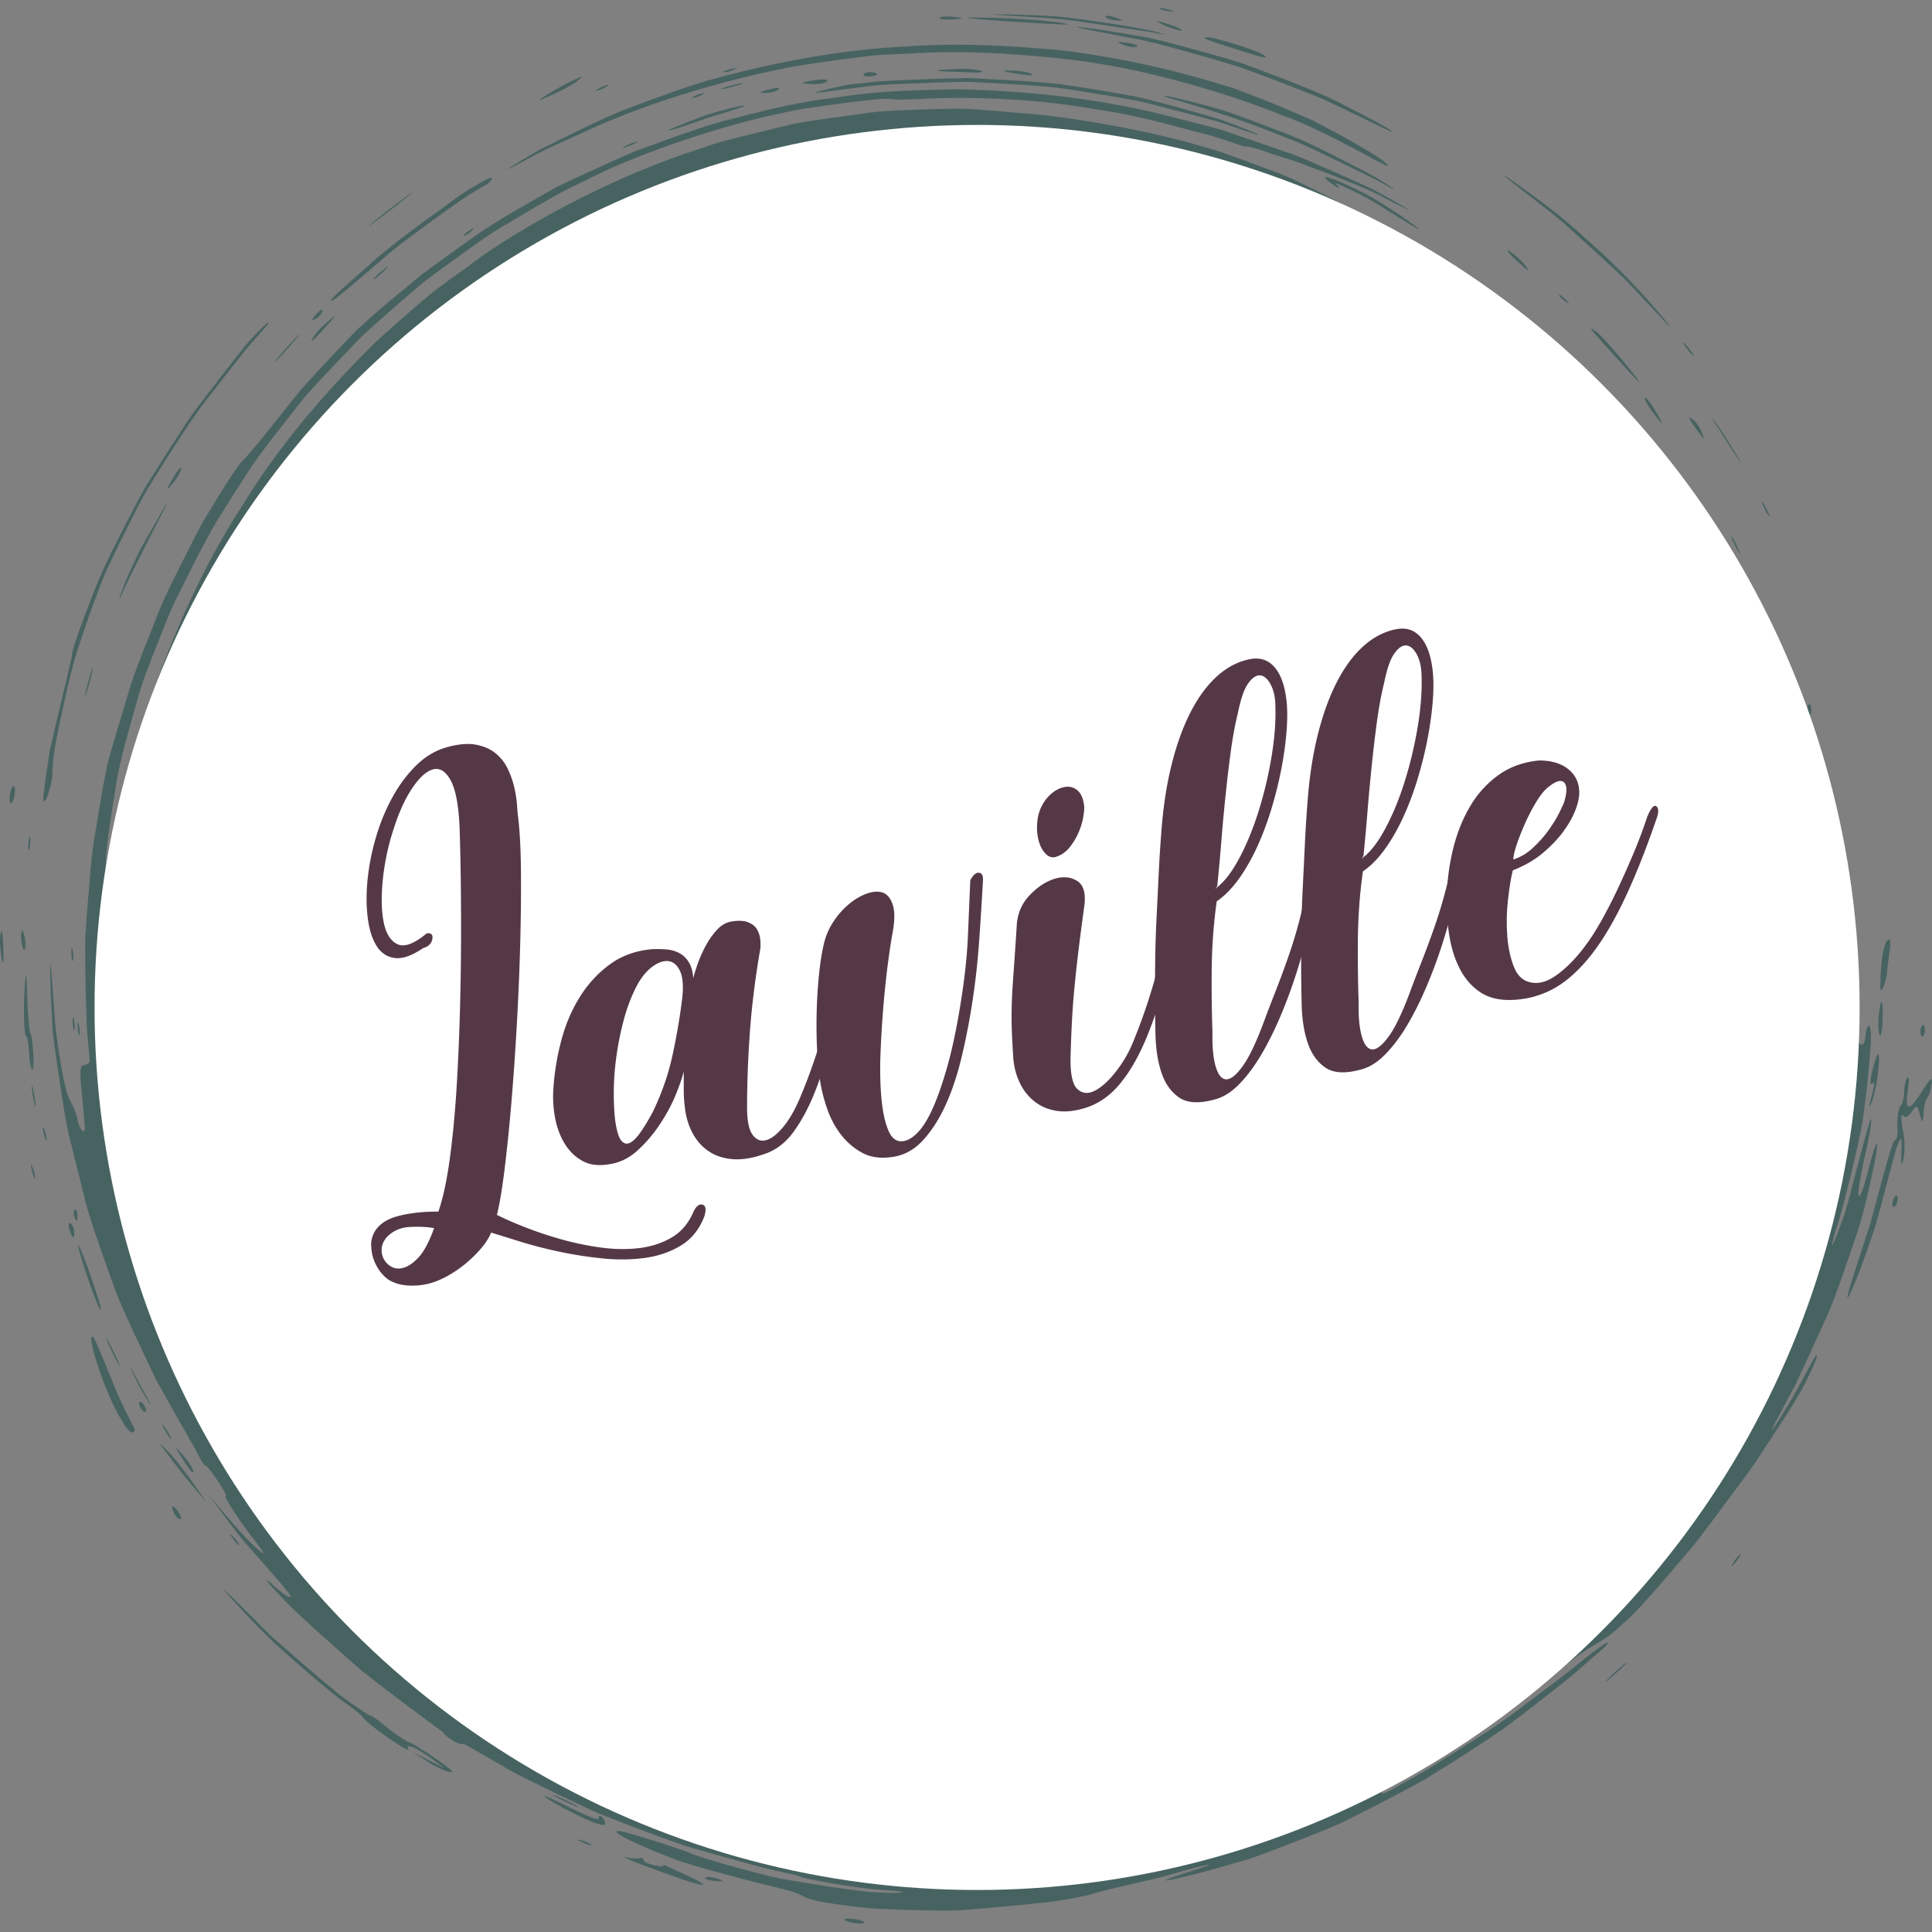 <svg xmlns="http://www.w3.org/2000/svg" version="1.1" xmlns:xlink="http://www.w3.org/1999/xlink" width="2084" height="2084"><rect width="100%" height="100%" fill="#808080" stroke="none"/><svg xmlns="http://www.w3.org/2000/svg" xml:space="preserve" fill-rule="evenodd" stroke-linejoin="round" stroke-miterlimit="2" clip-rule="evenodd" viewBox="0 0 2084 2084">
  <clipPath id="SvgjsClipPath1020">
    <path d="M0 8.612h2083.33v2066.11H0z"></path>
  </clipPath>
  <g clip-path="url(#a)">
    <g fill="#476361">
      <path d="M2031.23 1065.14c2.007-4.22 3.934-11.656 4.273-16.493.345-4.838 1.608-14.766 2.778-22.082 1.182-7.33 1.096-13.337-.12-13.33-4.791.026-8.493 15.097-9.463 36.834-.884 18.945-.525 21.477 2.532 15.071Zm-56.696 37.199c1.588-7.535 3.389-20.639 3.98-29.085.605-8.433-.046-15.397-1.382-15.45-1.342-.06-2.95 12.951-3.801 29.065-1.263 22.946-1.096 26.249 1.203 15.47Zm56.026 1.555c.665-9.821.439-19.962-.425-22.5-.857-2.532-2.319 2.571-3.309 11.303-1.017 8.732-.798 18.819.246 22.434 1.182 4.738 2.751 1.549 3.488-11.237Z"></path>
      <path d="M2016.32 1280.69c7.217-31.744 9.43-46.582 8.154-46.861-1.136-.246-5.29 12.938-9.489 29.265-5.456 21.145-8.493 28.707-10.094 26.408-1.456-2.04 1.654-19.291 7.655-46.569 7.462-32.901 6.725-41.632 4.133-32.316-2.99 9.25-10.267 36.157-20.055 74.054-2.352 8.937-4.545 17.231-6.751 24.52-2.612 7.157-4.904 13.437-6.792 18.593-3.934 10.227-6.485 15.789-6.758 14.7-.259-1.057 1.801-8.513 5.203-19.683 3.715-11.078 7.636-26.202 11.709-42.509 3.608-13.975 7.35-29.744 10.858-45.865 1.715-8.067 3.542-16.201 4.971-24.288l3.13-23.989c3.801-31.186 5.894-58.079 5.994-69.382-.432-14.148-4.433-13.384-5.988.943-1.289 9.576-2.591 10.885-7.136 7.357-4.845-3.742-5.802-2.399-7.589 10.266-2.831 19.623-7.994 24.129-8.22 7.503l-.273-13.384-4.95 15.523c-2.745 8.5-5.881 13.676-6.911 11.57-1.044-2.113-2.831 1.94-4.021 9.044l-2.206 12.858-.532-14.393c-.604-13.889-.717-13.583-4.93 7.728-6.652 32.588-11.583 36.661-6.399 5.695 1.016-6.267 1.694-11.988 2.04-16.54a876.116 876.116 0 0 0 10.16-133.215c0-316.077-168.635-592.727-420.804-745.021-4.153-2.817-8.153-5.562-12.054-7.974l-14.413-8.459c-9.064-5.403-17.125-10.207-24.6-14.66-15.012-8.818-26.933-17.41-40.27-25.112-11.044-6.492-31.252-17.204-58.378-30.255-13.35-6.991-29.464-12.207-46.549-18.859-17.284-6.113-35.691-13.589-55.852-19.058-70.831-20.939-153.317-32.541-180.962-34.967-13.868-1.189-30.959-2.651-47.326-4.053-16.4-1.363-32.083-2.386-43.088-1.948-5.502.027-17.363.246-34.082.824-16.72.924-38.33.618-63.169 4.513-12.427 1.714-25.697 3.535-39.605 5.455-13.889 2.147-28.501 3.854-43.234 7.702-14.785 3.582-30.016 7.276-45.525 11.031-7.722 1.993-15.517 4.007-23.358 6.027-7.795 2.146-15.41 5.05-23.159 7.615-124.981 39.958-230.373 110.788-247.119 124.896-9.031 6.492-25.657 17.968-44.164 32.422a2318.865 2318.865 0 0 0-56.357 49.306c-54.052 52.949-105.512 112.47-144.659 176.522-41.086 62.823-70.179 129.015-92.101 187.932-10.566 29.577-17.956 57.892-25.298 83.077-3.875 12.58-6.074 24.687-8.373 35.964l-6.18 31.338c-8.087 38.316-9.915 62.239-11.37 65.635-1.914 4.917-4.034 7.455-4.725 5.628-.797-2.14-.857-12.646-.04-29.797 1.263-17.124 4.964-40.907 9.629-69.495 3.881-28.727 13.563-61.527 23.67-97.411 4.711-18.055 11.895-36.17 19.178-54.876 7.496-18.606 14.659-38.017 23.756-56.929 5.642-10.831 19.83-41.106 41.174-79.196 11.436-18.6 24.5-39.287 38.575-60.784 14.32-21.304 31.471-42.19 47.978-63.421 10.738-14.214 22.268-26.262 32.94-37.718 10.772-11.336 20.852-21.942 30.302-31.883 9.283-10.094 19.098-18.334 27.989-26.361 9.004-7.895 17.39-15.251 25.245-22.135 7.921-6.778 15.304-13.091 22.215-18.999 7.316-5.416 14.134-10.466 20.526-15.204 12.925-9.297 24.156-17.37 34.323-24.687 20.088-14.945 37.797-24.181 55.593-35.053 18.068-10.459 36.595-22.108 63.268-34.09 52.112-27.67 148.42-60.457 211.988-72.983 15.695-4.074 31.092-5.874 45.12-7.948 14.041-1.973 26.8-3.601 37.605-4.871 10.805-1.216 19.656-2.305 25.903-2.624 6.259-.16 9.914-.133 10.313.059 1.595.791 16.247.638 32.588-.113 16.28-1.156 102.222-4.492 189.678 11.603 43.925 6.034 82.978 17.988 111.798 25.265 14.467 3.528 25.89 7.648 33.97 10.373 8.087 2.704 12.779 4.173 13.224 4.033 1.794-.531 12.008 2.027 22.647 5.782 5.303 1.867 14.599 4.824 25.298 8.18 10.738 3.256 22.294 8.24 33.026 12.054 10.652 3.967 23.657 9.057 36.01 14.121 12.42 4.951 24.049 10.074 31.718 14.413 15.602 8.2 27.743 14.301 27.012 13.277-.339-.491-10.107-6.279-25.657-14.925-3.901-2.126-8.16-4.445-12.712-6.93-4.718-2.18-9.742-4.499-15.018-6.938a69998.887 69998.887 0 0 1-34.282-15.231c-13.218-5.462-26.036-11.775-39.732-16.413-13.662-4.738-27.444-9.509-41.472-14.374-14.121-4.585-28.222-10.094-43.233-13.994-15.032-3.855-30.448-7.802-46.383-11.889-63.741-16.187-137.575-26.859-228.169-28.866-36.774.884-84.141 1.256-130.55 9.057-46.656 5.137-91.364 17.776-124.484 26.116-32.714 9.662-65.049 21.962-91.417 31.484-25.73 11.031-45.247 20.341-52.929 23.69-3.814 1.755-10.054 4.625-18.074 8.32-3.988 1.901-8.42 4.007-13.218 6.293-4.941 2.772-9.881 5.548-14.818 8.326-20.773 12.048-46.271 26.122-69.575 41.832-22.992 16.161-44.981 32.149-61.926 44.675-16.201 13.383-27.697 22.886-30.714 25.378-3.03 2.326-13.855 11.529-28.647 24.74-3.675 3.329-7.695 6.798-11.716 10.665-3.88 4.014-7.954 8.22-12.167 12.579-8.313 8.845-17.171 18.275-26.175 27.85-7.589 8.313-14.54 15.922-20.906 22.893-5.901 7.363-11.27 14.054-16.147 20.141-9.709 12.194-17.491 21.956-23.817 29.897-12.778 15.676-19.762 23.67-24.547 28.408-2.312 2.153-13.689 18.852-24.926 37.312-5.136 8.499-10.905 18.042-17.104 28.302-5.709 10.532-11.45 22.022-17.484 33.87-11.828 23.816-25.132 48.955-34.501 74.486-9.822 25.304-19.823 49.28-26.202 69.787-6.18 20.573-11.098 36.954-13.889 46.243-3.136 10.447-7.283 23.93-10.525 37.393-2.765 13.543-5.25 26.979-6.892 36.967l-7.548 45.393c-2.931 18.759-4.067 39.744-5.855 58.337-.717 9.304-1.515 19.697-2.339 30.502l-1.07 16.466.04 16.627c.126 22.048.611 43.193 1.097 58.005.239 7.403.471 14.56.691 21.158.591 6.579 1.136 12.599 1.601 17.763.944 10.306 1.482 17.124 1.276 17.955-.399 1.641-3.057 3.316-5.894 3.721-4.32.611-4.858 5.203-2.565 28.78 1.641 15.397 2.671 31.997 3.402 36.635.877 10.632-5.203 5.907-7.881-6.672-.884-5.103-4.246-13.802-7.456-19.384-4.452-8.094-8.765-23.889-16.108-77.854-4.16-53.806-5.303-75.13-5.821-67.608-.186 3.754-.073 14.706.645 32.355.458 8.825.996 19.311 1.628 31.412.571 12.087 3.003 25.77 4.99 40.987 4.765 30.481 8.559 62.312 15.676 88.261 6.512 26.042 11.749 46.968 14.128 56.504 1.973 9.648 8.991 31.478 18.639 58.989a2399.743 2399.743 0 0 0 16.035 44.662c6.253 15.523 13.709 31.258 20.839 46.908a142863.56 142863.56 0 0 0 21.325 45.08c7.701 13.743 14.878 26.541 21.144 37.725 12.666 22.308 21.816 38.057 23.737 42.197 3.894 8.233 8.406 14.107 9.144 13.596.824-.565 6.598 6.778 12.944 16.307 6.353 9.522 10.108 16.732 8.227 16.061-1.874-.678 5.303 11.642 16.227 27.239 7.682 11.416 14.307 19.357 18.501 25.012 4.219 5.628 6.259 8.738 6.06 9.389-.206 1.137-10.174-6.904-27.551-26.095a2345.444 2345.444 0 0 1-31.518-36.768l21.444 28.707c7.197 9.536 14.393 19.059 22.447 27.864 35.904 40.781 47.128 53.167 44.071 53.48-2.146.152-9.861-5.071-17.118-11.709-13.921-12.825-8.851-5.143 9.044 13.157 10.101 10.945 26.089 25.405 43.911 41.459 8.951 7.981 18.348 16.354 27.797 24.78 4.754 4.163 9.508 8.328 14.26 12.493 4.978 3.861 9.915 7.688 14.766 11.443 38.874 30.003 72.625 54.47 72.625 54.47-.598.904 3.588 4.592 9.323 8.167 5.728 3.569 11.111 5.409 11.921 4.107.233-.366 5.556 2.538 14.746 7.828 9.19 5.322 22.281 12.891 38.003 21.989 16.095 8.432 35.24 17.716 55.76 27.63 10.591 5.002 21.181 10.006 31.77 15.011 10.912 4.905 22.408 9.011 33.744 13.483 22.793 8.666 45.659 17.338 67.369 24.661a3096.47 3096.47 0 0 0 60.524 17.011c35.571 10.274 60.139 14.148 60.763 15.271.884 1.382 29.425 7.263 63.561 11.994 24.122 3.303 38.469 3.323 44.675 4.359 6.207.718 4.273 1.157-4.133 1.476-3.19.119-8.898.013-16.46-.313-3.788-.199-8.027-.418-12.652-.658-4.632-.571-9.643-1.189-14.945-1.847-21.245-2.751-47.3-6.745-72.805-11.317-12.798-1.993-25.278-5.256-37.013-8.359a1382.12 1382.12 0 0 1-32.262-8.858c-19.125-5.516-32.615-9.948-35.538-11.496-8.327-3.589-70.26-23.85-77.403-23.843-6.526.053 2.412 5.861 23.537 15.324 10.566 4.718 24.182 10.326 40.416 16.453 16.453 5.396 35.697 10.871 57.095 16.54 52.463 14.207 66.936 15.689 76.419 21.251 5.217 2.838 10.194 4.731 22.374 6.997 6.094 1.13 13.982 2.346 24.607 3.748 10.626 1.356 23.976 3.303 40.988 3.775 41.964 2.026 78.087 1.98 80.293 1.528 2.226.126 33.412-2.499 69.083-5.927 17.842-1.795 35.372-3.622 49.247-5.895 13.875-2.698 24.115-5.003 27.425-6.033 9.163-2.865 31.537-8.054 54.769-13.437a39794.58 39794.58 0 0 1 17.403-4.047c5.702-1.628 11.264-3.216 16.494-4.705 10.499-2.963 19.769-5.508 26.354-7.103 15.488-3.81 13.74-2.585-5.243 3.675-27.617 8.857-36.561 12.18-27.982 10.864 8.532-1.395 34.647-7.502 76.126-19.696 11.576-3.13 23.192-7.462 34.562-11.788 11.343-4.366 22.454-8.652 32.721-12.606 20.407-8.187 37.458-14.912 45.844-19.118 26.329-13.151 56.776-28.588 87.138-45.393 29.498-18.274 59.587-37.133 85.995-55.541 25.77-19.33 48.669-37.272 65.92-50.988 17.178-13.802 27.843-24.48 31.312-26.899 8.871-6.991 14.945-13.217 14.008-14.234-.911-.984-14.938 9.369-31.392 22.646-7.349 6.42-21.656 17.065-39.007 30.176-17.51 12.872-37.565 28.907-58.829 42.788-21.345 13.782-42.695 27.166-60.338 38.097-17.411 11.33-32.296 18.221-38.801 22.427-8.247 4.898-15.085 7.649-15.696 6.38-1.369-2.984 41.605-26.289 64.039-39.16 9.722-4.958 35.724-21.836 57.241-37.778 26.74-22.055 47.42-39.08 64.811-52.125 8.811-6.385 16.433-12.207 23.357-17.436 7.018-5.117 13.536-9.41 19.829-13.071 10.081-5.881 16.175-9.762 27.897-20.168 5.754-5.31 13.33-11.842 22.64-21.929 9.223-10.167 20.832-23.278 35.678-40.662 10.206-12.267 20.659-23.617 29.544-35.605 8.944-11.961 17.563-23.497 25.883-34.614 8.28-11.144 16.254-21.876 23.929-32.209 7.648-10.334 14.074-20.933 20.766-30.721 22.321-33.996 37.445-57.381 44.709-73.482 7.808-15.809 10.319-22.853 8.997-23.49-1.176-.585-11.423 19.722-24.806 43.904-22.541 38.05-27.81 44.17-19.451 28.322 4.266-8.014 11.477-21.557 21.085-39.619 8.765-18.619 19.67-41.97 31.784-68.97 7.522-15.835 12.885-31.239 17.962-45.453l13.576-39.359c8.479-23.922 13.117-44.057 16.713-59.939l.039-.06h.001ZM634.67 1763.334c-7.01-2.007-10.991-4.273-12.027-6.825-.844-2.093-4.154-4.466-7.376-5.289-4.047-1.044-17.836-9.244-36.23-21.531-4.578-3.096-9.509-6.353-14.52-9.974a17294.99 17294.99 0 0 0-15.071-12.187 1414.571 1414.571 0 0 1-31.83-26.966c-42.19-38.124-79.051-82.393-83.955-94.448-.498-1.043-.073-.977 1.05-.073 58.69 70.013 128.218 130.571 205.973 179.253-2.372-.897-4.445-1.581-6.02-1.954l.006-.006Zm1308.14-507.676c-1.442 4.811-3.442 11.449-5.815 19.33-2.319 7.915-4.97 17.085-8.765 26.634-7.289 19.191-15.549 40.954-23.045 60.69-3.615 9.928-7.768 19.079-11.888 27.272-4.067 8.207-7.742 15.609-10.832 21.843-3.216 6.133-5.828 11.117-7.655 14.586a104.047 104.047 0 0 1-2.16 3.781c29.963-57.348 53.853-118.35 70.512-182.317 4.346-13.848 7.263-23.112 7.948-23.916 1.196-1.562-2.393 12.945-8.3 32.083v.014Zm130.722-137.741c1.336.139 2.618-2.526 2.858-5.915.239-3.382-.665-6.266-2.001-6.386-1.335-.119-2.611 2.559-2.844 5.921-.239 3.369.651 6.24 1.987 6.373v.007Z"></path>
      <path d="M2019.97 1168.53c2.398-2.644 2.179 1.157-.898 13.025-3.229 12.373-3.389 14.526-.478 8.353 2.166-4.579 5.303-18.321 6.864-30.515 2.938-23.171 1.323-28.972-3.415-13.483-4.585 14.799-5.768 26.647-2.067 22.627l-.006-.007Zm50.891 12.268c-12.56 19.211-16.42 16.965-12.726-6.406 1.396-8.997 1.044-13.769-.784-11.676-1.694 1.941-3.216 8.626-3.409 14.859-.186 6.24-1.648 12.779-3.229 14.513-3.296 3.642-4.732 14.334-3.855 27.471.08 5.861-1.076 9.709-3.249 10.838-1.894.977-7.363 19.942-14.473 46.177-3.628 13.098-7.363 28.109-11.789 43.433a93921.26 93921.26 0 0 1-14.832 45.805c-10.094 31.266-11.961 39.711-7.442 30.867 4.432-8.852 15.084-35.16 27.737-73.735 11.622-41.346 21.198-80.904 23.869-87.204 4.326-10.626 4.692-10.127 4.213 7.283-.405 13.317.193 15.736 2.166 8.087 1.542-5.967 1.741-18.274.406-27.238-3.29-17.962-3.535-24.627.458-19.544 1.383 1.828 5.117-.498 8.28-5.209 5.157-7.742 6.054-7.416 8.905 4.04 2.064 8.399 3.318 8.074 3.761-.977.345-7.542 1.993-15.304 3.701-17.284 1.735-1.974 3.775-7.629 4.526-12.579 1.887-12.659.644-11.556-12.234 8.472v.007Zm-25.103 109.013c-1.289-.352-3.063 2.06-3.947 5.376-.891 3.316-.572 6.32.717 6.692 1.29.372 3.084-2.034 3.974-5.369.897-3.33.552-6.347-.744-6.699Zm-176.484 396.649c-2.519 4.498-1.143 3.681 3.501-2.114 4.2-5.236 6.034-8.592 4.12-7.416-1.933 1.177-5.342 5.463-7.621 9.53Zm-135.147 124.859c-5.489 5.648-1.455 2.791 8.905-6.472 10.353-9.264 14.745-13.975 9.881-10.353-4.864 3.615-13.304 11.183-18.779 16.825h-.007Zm-813.868 258.619c-13.789-1.495-11.496 2.684 2.618 4.598 5.024.671 9.237.18 9.363-1.063.126-1.263-5.263-2.824-11.981-3.535Zm-159.45-44.48c-.346 1.249 3.661 2.758 8.904 3.336 5.237.571 9.623.618 9.755.099.133-.505-3.88-1.98-8.897-3.296-5.031-1.315-9.41-1.395-9.762-.133v-.006Zm-45.447-13.493c1.316 1.602-3.129 1.615-9.881-.026-7.004-1.708-11.928-4.187-11.436-5.715.591-1.92-.665-2.412-4.413-1.734-2.897.525-9.489.04-14.659-1.09-5.156-1.143 3.947 3.05 20.341 9.077 16.387 6.094 37.126 13.869 46.37 16.513 24.441 8.101 21.012 3.536-5.821-8.412-12.786-5.768-21.743-10.374-20.501-8.613Zm-69.388-51.433c.386 3.416-5.934 1.741-33.006-11.622-23.471-11.543-30.156-14.407-23.006-9.157 5.569 4.06 21.876 13.057 36.256 19.795 19.856 9.623 26.674 10.254 26.621 7.636.059-2.087-1.575-5.363-3.635-7.277-2.047-1.913-3.502-1.634-3.23.632v-.007Zm-19.457 24.321c-4.897-1.395-3.768-.232 2.897 2.937 6.154 2.625 9.902 3.383 8.234 1.888-1.641-1.542-6.758-3.469-11.131-4.825Zm-4.532-36.984c-5.077-3.03-15.045-7.775-22.195-10.566-7.13-2.804-3.03-.239 9.164 5.609 12.22 5.828 18.101 8.001 13.024 4.957h.007Zm-150.572-49.886c-5.861-4.154-12.048-8.201-17.31-11.364-5.137-3.336-9.29-5.901-11.41-6.592-4.213-1.415-15.497-8.824-24.953-16.539-9.456-7.702-17.549-13.503-18.081-12.812-.273.345-6.293-3.449-15.723-9.955-4.691-3.276-10.326-7.13-16.347-11.668-5.827-4.812-12.207-10.075-18.878-15.583a2706.356 2706.356 0 0 1-47.666-41.174c-13.696-11.596-23.537-22.786-32.209-31.059-16.912-16.979-25.644-25.73-27.305-26.594-1.721-1.156 23.909 28.229 54.41 57.574 31.425 28.461 66.339 58.204 76.606 64.756 8.127 5.41 16.918 12.653 19.516 16.201 5.164 7.363 50.105 38.509 48.191 33.671-2.791-7.156 9.37-1.209 23.856 9.177l15.257 11.264-16.991-8.646c-5.602-2.997-11.456-5.661-16.839-8.997 4.645 3.628 9.762 6.605 14.646 9.914 8.153 5.33 18.885 10.513 23.776 11.55 7.297 1.521 4.904-.824-12.539-13.131l-.007.007Zm-213.569-232.192c-.784-1.994-4.007-6.101-7.21-9.171-3.568-3.349-3.143-1.854 1.123 3.835 3.821 5.169 6.858 7.322 6.087 5.336Zm-72.154-39.935c.18 2.512 1.901 6.711 3.848 9.336 1.94 2.625 4.419 4.12 5.496 3.323 1.069-.798-.672-4.977-3.868-9.31-3.19-4.333-5.655-5.854-5.482-3.349h.006Zm9.085-44.15c-4.439-5.961-8.805-11.21-12.56-14.972-11.835-11.934-11.981-11.981-2.997-.232 5.124 6.751 16.474 22.367 26.455 33.81l17.629 21.112-14.599-21.052c-4.346-6.466-9.41-12.759-13.928-18.666Zm13.516 4.718c-1.13-4.233-5.104-9.995-11.45-17.431-9.15-10.452-9.117-10.047 1.236 6.665 7.702 12.128 11.43 15.118 10.214 10.766Zm-24.076-35.725c-1.628-3.9-5.176-9.708-7.907-12.931-2.738-3.21-1.462 0 2.89 7.13 4.359 7.117 6.632 9.709 5.017 5.801Zm-61.925-58.125c-10.719-26.096-19.982-48.603-21.365-49.905-4.684-4.472-2.518 8.353 3.609 27.491 6.206 19.071 15.848 44.748 27.969 63.999 4.592 7.755 8.832 12.001 10.739 10.865 1.721-1.023 2.585-2.791 1.894-3.934-.293-.578-3.17-6.246-7.596-14.952-4.419-8.658-10.14-20.38-15.257-33.564h.007Zm30.175 3.934c-3.023-5.847-6.166-11.894-8.844-16.652-5.317-9.529-2.472-2.592 6.545 15.29 9.842 17.397 14.971 24.747 10.752 16.653-2.067-4.054-5.163-9.602-8.453-15.297v.006Zm-1.794 15.716c-1.163.651-.731 3.568.984 6.472 1.714 2.904 4.08 4.718 5.229 4.054 1.163-.671.705-3.569-.997-6.459-1.701-2.891-4.04-4.725-5.216-4.067Zm-22.574-41.692c-2.824-7.064-8.219-18.235-11.987-24.833-3.775-6.619-1.589-.784 4.997 12.891 6.618 13.676 9.821 19.005 6.99 11.942Zm-19.496-59.906c-1.828-10.113-24.122-73.595-24.242-66.863-.1 2.319 5.25 20.533 12.26 40.376 8.559 24.879 13.052 32.834 11.982 26.487Zm-33.744-91.344c-1.276.399-.931 4.772.797 9.722 1.721 4.937 3.622 7.017 4.206 4.652.585-2.379.226-6.738-.804-9.709-1.036-2.977-2.917-5.063-4.193-4.665h-.006Zm5.934-14.5c-1.356.412-1.748 3.369-.858 6.572.931 3.176 2.386 5.575 2.918 5.402.598-.186.711-3.076.571-6.485-.093-3.436-1.282-5.901-2.638-5.489h.007Zm-46.297-41.837c1.508 6.399 2.99 9.821 3.256 7.615.273-2.213-.977-7.436-2.751-11.616-1.96-4.638-2.166-3.07-.505 4.001Zm12.586-40.809c1.369 6.26 2.784 9.649 3.103 7.496.326-2.133-.817-7.257-2.505-11.383-1.608-4.612-2.16-3.044-.598 3.887Zm-11.749-40.708c1.535 9.968 2.844 14.686 2.831 10.493-.02-4.207-1.282-12.347-2.798-18.122-1.508-5.781-1.561-2.352-.026 7.629h-.007Zm-.372-27.723c2.751-.425.346-35.964-2.286-39.499-.983-1.289-2.585-18.081-3.216-37.352-.751-24.381-1.296-30.402-2.233-19.803-2.306 26.355-1.455 60.93.964 60.664 1.216-.12 2.618 7.967 3.189 18.028.625 10.672 2.153 18.174 3.582 17.969v-.007Zm48.789-45.054c.365 6.04 1.621 9.343 2.113 7.363.465-1.994-.007-6.905-.884-10.958-1.076-4.492-1.568-3.084-1.229 3.595Zm-3.449 2.146c.671-1.993.419-6.944-.558-11.011-1.07-4.512-1.568-3.116-1.236 3.595.299 6.067 1.123 9.397 1.794 7.416ZM1.408 1004.974c-1.276 1.807-1.96 10.333-.858 18.938 2.36 21.225 3.722 19.577 2.938-3.342-.532-10.393-.705-17.404-2.08-15.596Zm76.99 20.074c-.943-4.565-1.475-3.203-1.355 3.482.113 6.054.837 9.443 1.575 7.522.724-1.947.624-6.891-.22-10.998v-.006Zm-50.941-4.451c.319-3.801-.538-9.955-1.801-13.629-1.827-4.978-2.578-4.32-2.791 2.531-.292 5.084 1.003 11.27 1.98 13.656 1.05 2.419 2.233 1.269 2.612-2.558Zm3.96-104.057c.95-1.92 1.316-7.097 1.309-11.523-.139-4.884-.897-3.528-1.947 3.496-.711 6.319-.272 9.947.638 8.027Zm-20.573-59.76c-.771 5.077-.299 9.41 1.03 9.596 1.322.186 3.023-3.821 3.788-8.872.771-5.076.338-9.409-.977-9.622-1.323-.212-3.064 3.788-3.841 8.891v.007Zm45.639-22.573c.04-3.589.638-11.217 1.641-20.607 1.276-9.343 3.522-20.381 5.682-30.94 5.774-27.026 11.024-50.915 17.118-72.917 6.897-21.763 13.821-41.957 21.257-62.165 3.802-10.068 7.403-20.281 11.822-30.422 4.745-9.994 9.609-20.228 14.686-30.906 5.309-10.553 10.838-21.551 16.686-33.18 5.887-11.602 12.28-23.703 20.228-35.97 24.733-39.784 44.648-70.751 62.849-93.098 17.584-22.813 30.515-39.127 39.838-50.623 19.756-22.062 23.345-26.508 20.746-25.278-2.492 1.296-14.646 13.071-26.175 26.846-5.535 7.084-17.855 22.86-33.266 42.589-7.602 9.941-16.014 20.853-24.42 32.369-7.795 11.967-15.869 24.354-23.797 36.528-12.4 19.922-24.434 37.651-33.325 54.968a2150.338 2150.338 0 0 0-24.062 46.988c-14.566 28.016-23.172 50.896-29.804 68.293-13.217 34.813-17.124 48.11-16.466 49.333.252.651-2.04 9.376-5.077 23.165-3.283 13.782-7.722 32.388-12.533 52.61-2.306 10.14-4.539 19.975-6.605 29.066-1.249 8.297-2.496 16.595-3.741 24.892-2.041 14.527-3.157 24.322-3.077 25.857.618 11.363 9.615-14.374 9.795-27.392v-.006Z"></path>
      <path d="M92.819 748.463c2.433-6.925 5.576-18.461 6.985-25.671 1.461-7.196-.705-1.608-4.539 12.52-3.834 14.134-4.871 20.088-2.446 13.151Zm60.159-158.64c-1.655 2.811-8.539 16.978-15.065 31.524-9.489 22.069-10.758 29.212-7.575 21.916 3.003-7.369 13.071-27.976 29.405-60.006 22.334-43.678 26.866-51.28 13.669-29.345-6.81 11.974-13.621 23.946-20.434 35.917v-.006Zm34.562-75.694c-9.27 15.583-8.765 17.503 1.023 4.419 3.934-5.23 7.077-11.264 6.984-13.443-.093-2.187-3.714 1.854-8.007 9.03v-.006Zm133.108-150.347c5.489-6.858.286-1.894-11.416 11.177-11.696 13.118-16.022 18.826-9.822 12.599 6.213-6.213 15.769-16.905 21.245-23.776h-.007Zm30.488-10.965c12.52-13.768 13.005-14.619 3.403-6.638-6.08 5.064-12.878 11.961-15.091 15.264-7.297 10.911-2.871 7.489 11.688-8.626Zm-8.878-9.934c2.558-1.628 4.984-4.93 5.376-7.343.392-2.412-2.067-1.415-5.469 2.226-6.938 7.47-6.884 9.576.093 5.117Zm17.199-19.304c3.183-1.714 12.154-9.064 26.022-20.852 6.931-5.921 15.098-12.898 24.375-20.819 9.223-8.008 19.603-16.892 31.797-25.644 20.938-15.703 40.794-29.95 55.752-40.403 15.191-10.127 25.936-15.908 27.272-16.752 2.844-1.442 5.449-4.379 5.801-6.572.246-1.488-2.319-.817-9.09 2.818-6.592 3.887-18.148 9.648-33.658 21.417-22.886 16.905-65.435 46.582-90.919 70.319-38.117 33.106-45.287 40.94-37.359 36.482l.007.006Zm44.561-22.581c3.303-2.093 9.071-7.23 12.805-11.376 3.761-4.167 1.024-2.486-6.054 3.774-7.057 6.266-10.06 9.702-6.758 7.596l.007.006Zm36.224-89.336c11.024-8.832 2.618-3.27-18.374 12.712-21.152 15.789-29.046 24.241-19.584 16.473 9.815-7.356 27.013-20.307 37.964-29.185h-.006Zm60.377 42.767c1.953-.445 5.874-3.203 8.718-6.16 3.157-3.25 1.755-2.951-3.568.791-4.805 3.389-7.111 5.801-5.15 5.369Zm134.736-114.383c53.567-24.693 131.681-51.127 222.599-68.657a2379.904 2379.904 0 0 1 54.763-7.868c10.965-1.362 22.707-3.103 35.033-4.166 12.34-.585 25.265-1.203 38.562-1.835 53.208-3.389 112.463.565 164.581 6.406 105.172 11.722 208.598 50.563 234.421 61.362 26.787 9.296 63.083 28.707 82.473 38.9 30.548 16.301 33.625 18.321 26.355 11.058-4.565-4.246-25.291-17.072-54.962-33.126-7.482-3.941-15.457-8.141-23.79-12.526-8.698-3.742-17.775-7.642-27.105-11.656a1514.508 1514.508 0 0 0-59.155-23.285c-29.305-8.539-89.251-28.421-184.403-40.429-47.433-4.139-103.365-8.638-167.71-4.066-64.285 3.09-137.176 15.217-216.226 37.485-31.212 9.609-60.398 20.686-86.845 30.567-26.156 10.56-48.762 22.169-67.887 31.313-9.47 4.751-18.015 9.037-25.491 12.791a42001.34 42001.34 0 0 1-18.294 10.912c-9.915 6.033-15.098 9.396-14.533 9.33 1.056-.114 9.516-4.632 24.195-12.586 14.506-8.234 36.595-17.583 63.408-29.924h.013-.002Zm-12.884-52.523c7.695-6.027 7.09-6.113-5.077-.425-7.622 3.562-19.677 10.214-26.774 14.785-12.34 7.968-12.114 7.955 5.11.346 9.908-4.353 21.923-10.931 26.734-14.706h.007Zm31.837 5.682c4.207-2.379 2.565-2.618-3.867.1-5.781 2.538-8.745 4.545-6.619 4.452 2.133-.067 6.818-2.206 10.486-4.552Z"></path>
      <path d="M673.512 159.311c3.721-1.097 9.462-3.555 12.825-5.443 3.336-1.993.173-1.415-6.951 1.376-6.977 3.203-9.602 5.05-5.874 4.067Zm53.433-19.956c11.822-3.083 32.129-11.217 49.261-16.101 17.064-5.09 30.235-9.403 26.135-9.456-1.661-.02-8.24 1.402-17.464 3.775-9.23 2.372-21.164 5.488-33.099 10.313-31.04 11.775-38.11 15.317-24.833 11.469Zm26.701-37.512c-5.715 1.868-8.745 3.542-6.699 3.682 2.067.14 6.725-1.389 10.427-3.409 4.14-2.04 2.618-2.379-3.722-.273h-.006Zm45.507-11.037c5.176-1.967.671-1.349-9.988 1.455-10.679 2.824-14.892 4.512-9.389 3.655 5.489-.844 14.2-3.15 19.377-5.117v.007Zm-7.504-15.676c4.273-1.927 2.811-2.14-3.808-.538-5.98 1.468-9.163 2.924-7.05 3.196 2.087.286 6.964-.917 10.858-2.658Zm37.359 24.84c4.579-.366 9.543-2.014 11.058-3.708 1.495-1.668-2.339-1.828-8.559-.299-13.231 3.282-14.234 4.937-2.505 4.007h.006Zm63.428-13.191c-.206-1.322-7.276-1.322-15.696.073-11.908 1.974-13.323 2.765-6.485 3.495 11.39 1.23 22.66-.518 22.188-3.561l-.007-.007Zm11.45 10.426c7.814-.99 17.383-2.199 28.614-3.621 11.217-1.682 24.102-2.486 38.542-3.017 14.446-.539 30.421-1.137 47.831-1.788 8.699-.139 17.756-.704 27.139-.398 9.39.471 19.118.963 29.172 1.475 20.109 1.209 41.526 2.379 64.046 4.571a2553.26 2553.26 0 0 1 70.818 11.291c6.293 1.129 12.406 2.219 18.334 3.282 5.669 1.417 11.34 2.83 17.011 4.24 10.951 2.824 21.158 5.462 30.594 7.894 18.799 5.144 34.701 8.878 46.928 13.098 24.468 8.399 36.25 12.347 34.01 10.712-.97-.691-7.462-3.455-18.433-7.748-5.516-2.1-12.128-4.612-19.697-7.489-7.695-2.519-16.493-4.984-26.135-7.775-19.317-5.416-42.123-11.922-67.461-17.756a2175.071 2175.071 0 0 0-82.919-13.556c-29.105-3.037-57.141-4.273-82.758-5.675-6.4-.272-12.659-.685-18.74-.751-6.087.153-12.007.299-17.736.439-11.469.385-22.194.75-32.016 1.083-19.649.877-35.711 1.389-46.968 2.419-11.257 1.309-17.742 2.066-18.281 1.993-2.186-.259-14.021 1.695-26.294 4.472-12.247 2.765-21.398 5.336-20.374 5.596.598.159 9.157-.957 24.773-2.991Zm36.395-14.945c4.785-.651 7.011-2.046 4.984-3.123-2.033-1.083-6.054-1.648-8.944-1.249-2.897.398-5.104 1.814-4.944 3.143.159 1.329 4.173 1.874 8.911 1.229h-.007Zm119.388-5.07c.033-1.11-11.675-3.462-26.016-2.784-31.032 1.209-30.095 2.319 2.373 3.256 14.612.638 23.603 1.236 23.636-.472h.007Zm-22.56-57.434c0-.512-5.33-1.342-11.862-1.801-6.532-.458-11.835.18-11.795 1.389.04 1.209 5.356 1.987 11.848 1.748 6.499-.24 11.809-.824 11.809-1.343v.007Zm114.614 6.718c-1.615-1.914-27.132-4.764-56.796-6.253-29.657-1.528-52.596-1.575-51.041-.897 5.396 1.881 110.907 7.921 107.837 7.157v-.007Z"></path>
      <path d="M1080.77 16.407c5.203.326 12.712.791 21.982 1.369 18.554 1.123 44.084 2.365 72.133 6.957 28.016 4.153 50.816 7.529 65.05 9.642 14.121 2.592 19.649 3.808 13.35 1.781-12.553-4.332-58.517-11.715-101.791-17.27-21.623-2.306-41.339-2.519-55.626-3.124-7.13-.133-12.912-.239-16.939-.312-4.007-.013-6.219.06-6.226.206 0 .073.718.173 2.087.299 1.382.106 3.395.253 5.987.445l-.007.007Zm31.962 63.454c-1.867-1.515-9.934-3.129-17.961-3.548-17.53-.871-15.497.359 5.701 3.721 10.26 1.655 14.467 1.628 12.26-.173Zm153.297-32.415c-14.626-3.96-28.547-7.323-41.339-9.243-12.772-2.087-24.175-3.947-33.651-5.496-19.005-2.85-30.308-4.113-29.292-3.502 1.755 1.117 24.933 5.257 58.404 11.802 16.806 2.831 35.877 7.988 56.165 13.663 20.261 5.701 41.845 11.536 62.97 18.413a2877.26 2877.26 0 0 1 60.995 23.079c9.636 3.841 19.032 7.343 27.704 11.164 8.566 4.073 16.653 7.914 24.115 11.463l35.957 17.317c8.692 4.14 13.709 6.393 13.895 6.034.246-.459-3.748-3.05-12.406-7.908-8.659-4.844-21.983-11.955-40.476-21.238-18.241-9.835-42.682-19.51-72.884-31.126-15.184-5.522-31.491-12.546-49.978-17.782a2217.509 2217.509 0 0 0-60.185-16.64h.006Zm-64.962-25.823c4.904.765 8.991.971 9.077.459.087-.512-3.754-2.206-8.559-3.735-4.804-1.528-8.884-1.708-9.077-.425-.193 1.276 3.648 2.937 8.553 3.701h.006Z"></path>
      <path d="M1214.3 49.26c4.539 1.502 9.948 1.967 12.081 1.03 2.133-.943-1.508-2.624-8.087-3.708-14.015-2.279-15.656-1.162-3.987 2.678h-.007Zm48.423-36.94c4.937.392 3.641-.518-3.316-2.306-6.267-1.608-9.928-1.867-8.114-.618 1.821 1.263 6.951 2.559 11.436 2.917l-.006.007Zm10.958 19.284c-2.027-1.455-9.523-4.439-16.62-6.565-10.313-3.077-11.257-2.931-4.638.591 9.443 5.017 26.88 10.021 21.258 5.974Zm102.562 108.303a1936.24 1936.24 0 0 0-53.427-19.823c-15.45-4.738-28.428-7.994-38.602-10.665-20.407-5.19-29.916-6.997-28.301-5.781 2.718 2.571 61.434 15.908 134.836 46.336 17.723 6.36 33.193 14.872 47.513 21.418 14.154 6.897 26.634 12.978 36.828 17.948 10.286 4.805 17.835 9.264 22.686 11.961 4.858 2.678 6.964 3.682 5.735 2.645-2.465-2.086-17.038-11.994-40.177-23.583-23.085-11.623-52.988-28.276-87.091-40.449v-.007Zm-11.642-78.054c2.432-.598-2.605-3.728-11.583-7.124-19.596-7.562-31.292-9.954-38.163-12.134-6.964-1.874-9.489-2.272-11.855-2.379-9.629-.385.439 3.642 29.046 12.467 15.796 4.831 30.116 9.967 32.561 9.17h-.006Zm70.75 130.424c-7.077-2.014-7.695-1.496-3.19 2.485 3.103 2.744 7.821 6.054 10.506 7.356 2.685 1.309 2.067-.173-1.402-3.289-2.08-1.861 1.09-.891 9.383 2.93 8.147 4.06 22.029 9.882 39.346 21.112 38.389 23.836 47.958 29.803 35.512 20.121-10.141-7.781-29.113-20.194-47.221-30.979-18.666-9.815-36.542-17.882-42.928-19.73l-.006-.006Zm218.652 22.182c9.336 7.449 20.653 15.816 32.355 25.863 12.304 11.134 24.606 22.269 36.907 33.405 12.779 11.968 24.973 22.667 34.847 33 9.795 10.42 18.294 19.45 25.086 26.674 13.542 14.479 20.34 21.596 17.423 17.563-5.987-7.908-43.891-53.839-91.517-94.787-22.839-21.49-45.592-37.923-61.64-49.699-16.088-11.722-25.856-18.267-25.172-17.211.664 1.084 12.892 10.5 31.724 25.192h-.013Zm-21.02 59.834c-12.526-9.629-6.645-1.27 7.157 10.466 8.419 7.741 9.914 8.784 6.379 3.316-2.525-4.18-8.865-10.088-13.536-13.782Zm48.865 44.242c.858 1.867 4.386 5.21 7.848 7.442 3.855 2.506 3.276 1.177-1.495-3.369-4.312-4.106-7.17-5.941-6.346-4.073h-.007Zm40.892 39.911c-12.141-9.237-7.476-3.582 19.53 26.082 14.872 16.433 26.388 29.026 25.936 27.737-1.375-4.513-38.914-49.028-45.466-53.813v-.006Zm102.819 24.468c3.044 2.837 1.409-.2-3.641-6.712-5.037-6.565-7.975-8.512-5.682-5.037 2.259 3.455 6.22 8.931 9.323 11.749Zm-51.178 46.569c-1.07.857 2.917 7.868 8.765 15.616 12.2 16.247 12.646 15.051 1.262-3.901-4.771-7.881-8.877-12.639-10.027-11.715Zm99.629 64.331c7.622 11.516 2.964 2.83-10.732-19.085-6.665-11.084-12.413-18.367-15.197-21.969-2.818-3.582-2.897-3.303.412 1.701 7.024 9.715 17.729 27.95 25.517 39.353Zm-43.634-30.116c8 10.925 8.771 11.39 5.462 3.157-2.12-5.283-5.968-11.304-8.499-13.357-7.769-6.299-6.745-3.07 3.037 10.2Zm77.174 92.129c2.392 3.283 1.408.053-2.227-7.157-3.708-7.137-6.1-9.582-4.578-5.814 1.562 3.714 4.346 9.688 6.805 12.965v.006Zm-39.712 24.022c1.11 3.714 4.406 10.466 7.356 15.084 2.931 4.598 2.074 1.582-1.96-6.725-4.047-8.306-6.499-12.054-5.403-8.359h.007Zm84.845 191.254c.565-.153 1.05-2.897 1.05-6.14 0-3.23-1.116-5.589-2.485-5.203-1.369.385-1.827 3.163-1.043 6.16.791 3.01 1.894 5.336 2.472 5.183h.006Z"></path>
    </g>
    <circle cx="1053.95" cy="1086.72" r="951.964" fill="#fff"></circle>
    <g fill="#553846" fill-rule="nonzero">
      <path d="M536.037 1310.26c-.385 1.621-.764 1.994-1.136 1.103-.386-.89.186-1.11 1.707-.638 7.589 3.868 17.364 8.154 29.319 12.878 11.954 4.712 24.853 9.045 38.708 12.992 13.848 3.934 28.082 6.931 42.695 8.977 14.606 2.04 28.461 2.306 41.552.784 13.091-1.521 24.853-5.289 35.292-11.296 10.433-6.014 18.308-15.178 23.624-27.498 3.03-6.432 6.353-9.144 9.961-8.14 3.602 1.003 4.266 5.229 1.993 12.665-5.316 13.875-13.662 24.295-25.045 31.279-11.383 6.978-24.388 11.476-38.994 13.51-14.612 2.02-30.082 2.186-46.39.498-16.32-1.694-32.076-4.18-47.247-7.462-15.184-3.283-29.125-6.918-41.837-10.899-12.719-3.987-22.866-7.136-30.455-9.449-2.279 5.496-5.788 11.064-10.533 16.686-4.751 5.622-10.16 10.984-16.22 16.108a128.635 128.635 0 0 1-19.637 13.609c-7.024 3.954-13.762 6.785-20.208 8.499-7.595 1.934-15.37 2.658-23.338 2.167-7.967-.499-14.998-2.645-21.065-6.439-5.316-3.948-9.589-8.985-12.805-15.098-3.229-6.12-5.037-12.433-5.409-18.939-.764-5.276.186-10.699 2.844-16.274 4.552-8.685 13.091-14.692 25.617-18.028 12.898-3.422 27.511-5.057 43.831-4.911 4.931-14.181 9.011-33.033 12.241-56.544 3.223-23.51 5.695-49.194 7.403-77.05 1.707-27.85 2.937-56.57 3.701-86.174.757-29.591 1.136-57.467 1.136-83.616s-.192-49.347-.571-69.608c-.386-20.261-.764-34.801-1.137-43.639-1.136-23.012-4.365-39.286-9.675-48.861-5.316-9.563-11.582-13.41-18.786-11.55-7.216 1.868-14.798 8.752-22.773 20.64-7.967 11.902-14.998 27.763-21.065 47.606a255.772 255.772 0 0 0-10.532 52.124c-1.708 17.783-1.336 32.721 1.136 44.802 2.465 12.088 7.403 19.896 14.799 23.404 7.402 3.522 17.928-.379 31.591-11.702 4.931-.618 6.917 1.489 5.974 6.326-.95 4.845-4.266 8.048-9.961 9.596-12.148 8.3-22.394 11.848-30.741 10.652-8.353-1.196-14.898-5.662-19.636-13.41-4.751-7.741-7.881-17.942-9.39-30.614-1.522-12.666-1.522-26.415 0-41.253 1.515-14.839 4.552-29.983 9.111-45.446 4.552-15.457 10.532-29.85 17.928-43.187 7.403-13.33 16.029-24.78 25.903-34.355 9.862-9.576 21.065-16.029 33.585-19.371 12.14-3.256 22.487-4.027 31.026-2.286 8.539 1.734 15.556 4.951 21.065 9.629 5.496 4.685 9.768 10.3 12.805 16.839 3.03 6.552 5.31 13.15 6.831 19.809 1.516 6.665 2.466 12.858 2.845 18.593.372 5.735.757 9.921 1.136 12.553 1.894 15.503 2.937 35.425 3.13 59.786.186 24.368-.1 50.669-.851 78.911-.764 28.249-1.993 57.354-3.701 87.337-1.708 29.983-3.702 58.285-5.974 84.899-2.28 26.614-4.752 50.456-7.403 71.535-2.658 21.071-5.316 36.727-7.967 46.954l-.007-.013Zm-67.741 14.453c-8.353-1.395-17.363-1.774-27.039-1.143-9.675.618-17.742 4.306-24.195 11.058-3.415 4.186-5.223 8.426-5.409 12.725-.193 4.3.758 8.174 2.844 11.623 2.08 3.442 4.931 6.053 8.539 7.834 3.602 1.774 7.682 2.007 12.241.691 5.309-1.475 10.818-5.323 16.506-11.516 5.695-6.206 11.191-16.626 16.507-31.272h.006Z"></path>
      <path d="M738.681 1193.8c-.764-5.655-1.136-11.576-1.136-17.782v-20.334c-1.521 6.512-4.465 15.057-8.825 25.63-4.365 10.579-10.06 21.138-17.078 31.677-7.024 10.539-15.084 19.942-24.195 28.196-9.11 8.26-19.357 13.164-30.74 14.719-11.011 1.867-20.407.691-28.175-3.529-7.782-4.22-14.141-10.28-19.072-18.174-4.931-7.908-8.439-17.058-10.533-27.478-2.08-10.413-2.751-21.318-1.993-32.714 1.136-17.277 3.987-34.515 8.539-51.719 4.552-17.205 11.19-32.801 19.922-46.789 8.725-13.988 19.444-25.67 32.163-35.06 12.712-9.376 27.796-14.891 45.253-16.533 5.312-.305 10.64-.232 15.942.22 5.309.465 10.047 1.82 14.234 4.06 4.173 2.252 7.588 5.622 10.246 10.1 2.652 4.499 4.174 10.187 4.552 17.078 1.137-4.884 2.937-10.672 5.409-17.377a135.863 135.863 0 0 1 8.825-19.237c3.416-6.121 7.403-11.583 11.955-16.394 4.552-4.798 9.861-7.629 15.942-8.492 7.203-1.084 12.997-.718 17.363 1.089 4.36 1.821 7.489 4.38 9.39 7.662 1.894 3.296 3.03 6.931 3.416 10.925.372 3.994.372 7.389 0 10.167-5.317 30.534-9.018 59.952-11.098 88.267-2.093 28.322-3.13 55.84-3.13 82.573 0 14.327 1.994 24.188 5.974 29.571 3.987 5.376 8.825 7.29 14.513 5.741 5.695-1.555 11.755-6.186 18.215-13.901 6.445-7.715 12.326-17.73 17.649-30.05a556.668 556.668 0 0 0 11.383-28.767 883.794 883.794 0 0 0 9.961-29.059c3.223-9.954 6.353-20.666 9.39-32.136a3743.62 3743.62 0 0 0 9.675-37.425c.758-3.25 1.794-5.31 3.13-6.16 1.323-.851 2.465-.698 3.416.465.943 1.169 1.608 3.063 1.993 5.695.372 2.638.186 5.582-.571 8.831a7004.7 7004.7 0 0 1-14.234 56.371c-4.937 19.224-10.632 37.04-17.078 53.467-6.459 16.433-14.041 30.767-22.773 43.014-8.732 12.247-19.357 20.427-31.877 24.54-12.905 4.579-24.387 6.446-34.442 5.602-10.06-.844-18.692-3.721-25.902-8.638-7.217-4.918-13.005-11.483-17.364-19.683-4.366-8.214-7.117-17.63-8.253-28.236l.019.007Zm-34.72 5.947c9.861-20.221 17.078-40.973 21.63-62.244 4.552-21.272 7.967-41.433 10.246-60.498 1.515-13.091.758-22.906-2.279-29.458-3.043-6.539-7.217-10.147-12.526-10.798-5.316-.652-11.197 1.422-17.65 6.226-6.459 4.811-12.147 11.988-17.077 21.511-5.317 10.386-9.676 21.836-13.092 34.348a321.916 321.916 0 0 0-7.967 38.236c-1.901 12.985-2.944 25.591-3.13 37.831-.193 12.241.286 23.285 1.422 33.12 1.515 11.31 3.702 18.706 6.546 22.195 2.844 3.488 6.067 4.279 9.675 2.379 3.602-1.901 7.489-5.895 11.669-11.975 4.173-6.087 8.346-13.038 12.526-20.866l.007-.007Z"></path>
      <path d="M888.948 1017.18c1.901-8.134 5.31-15.902 10.247-23.305 4.931-7.403 10.533-13.676 16.792-18.839 6.26-5.15 12.713-8.898 19.351-11.23 6.639-2.319 12.327-2.618 17.078-.884 4.738 1.741 8.253 6.06 10.533 12.951 2.279 6.898 2.279 16.773 0 29.631-1.137 5.662-2.658 15.364-4.552 29.113-1.901 13.755-3.609 29.211-5.124 46.369-1.521 17.165-2.658 34.927-3.415 53.288-.764 18.36-.479 34.96.85 49.799 1.323 14.838 3.888 26.706 7.682 35.611 3.788 8.904 9.483 12.586 17.078 11.031 4.931-1.01 10.048-4.386 15.37-10.121 5.31-5.735 10.533-14.36 15.656-25.869 5.124-11.51 10.247-26.315 15.371-44.403 5.123-18.088 9.768-39.957 13.948-65.608 4.552-27.664 7.303-52.629 8.253-74.904.944-22.274 1.794-42.396 2.558-60.371 3.031-5.648 6.167-8.326 9.39-8.027 3.223.312 4.645 3.216 4.266 8.711a4876.1 4876.1 0 0 1-3.987 63.568c-1.522 22.009-3.894 43.705-7.117 65.083-3.229 21.39-7.217 41.964-11.954 61.713-4.752 19.756-10.633 37.233-17.65 52.423-7.024 15.185-15.284 27.824-24.76 37.904-9.489 10.081-20.686 15.856-33.584 17.338-12.148 1.681-22.68.053-31.591-4.878-8.925-4.944-16.507-11.516-22.773-19.723-6.26-8.213-11.197-17.563-14.799-28.055-3.602-10.5-6.167-20.82-7.682-30.967-1.515-10.147-2.558-21.743-3.13-34.8-.571-13.052-.658-26.302-.285-39.745.385-13.443 1.236-26.594 2.558-39.459 1.336-12.858 3.13-23.976 5.409-33.359l.013.014Zm207.768-18.733c.757-12.938 5.409-23.863 13.948-32.781 8.539-8.911 17.45-14.805 26.753-17.683 9.297-2.864 17.45-2.119 24.474 2.253 7.017 4.373 9.583 13.536 7.682 27.478-2.658 19.138-4.838 35.857-6.546 50.151-1.707 14.293-3.129 27.57-4.266 39.804-1.136 12.247-1.993 24.042-2.558 35.386-.565 11.343-1.05 23.65-1.422 36.9-.386 18.281 2.08 29.877 7.403 34.801 5.309 4.91 11.668 5.455 19.071 1.614 7.403-3.84 15.085-10.931 23.052-21.284 7.968-10.346 14.234-21.417 18.786-33.192 5.309-13.098 9.961-25.671 13.948-37.718 3.987-12.048 7.489-23.704 10.533-34.987a518.976 518.976 0 0 0 7.967-34.169 1877.216 1877.216 0 0 0 6.831-36.555c.758-4.021 1.994-6.798 3.702-8.313 1.708-1.509 3.415-1.954 5.123-1.343 1.708.625 3.13 2.074 4.266 4.353 1.137 2.292 1.329 4.864.572 7.728-6.459 28.441-12.905 54.65-19.357 78.632-6.46 23.982-13.663 45.214-21.63 63.701-7.968 18.48-16.985 33.783-27.04 45.924-10.06 12.128-21.729 20.52-35.006 25.185-12.148 4.034-22.966 5.376-32.448 4.034-9.49-1.349-17.743-4.791-24.76-10.327-7.024-5.535-12.526-12.745-16.507-21.603-3.987-8.871-6.166-18.693-6.545-29.458-.758-11.855-1.23-21.338-1.422-28.468-.186-7.123-.186-14.971 0-23.53.192-8.559.764-19.231 1.708-32.017.95-12.778 2.186-30.953 3.701-54.503l-.013-.013Zm43.26-74.526c-4.18 1.635-7.968.864-11.384-2.319-3.415-3.17-5.98-7.489-7.681-12.951-1.708-5.463-2.472-11.496-2.28-18.128.186-6.619 1.422-12.686 3.702-18.188 3.03-6.811 7.017-12.28 11.954-16.394 4.931-4.106 9.961-6.492 15.085-7.156 5.123-.658 9.582.751 13.376 4.233 3.788 3.488 6.067 9.416 6.832 17.775 0 3.104-.479 7.171-1.422 12.201-.951 5.043-2.659 10.333-5.124 15.868a67.797 67.797 0 0 1-9.389 15.291c-3.801 4.652-8.353 7.914-13.663 9.768h-.006Z"></path>
      <path d="M1252.68 897.932c1.893-26.335 5.495-50.317 10.818-71.94 5.309-21.617 12.041-40.529 20.208-56.723 8.153-16.194 17.649-29.272 28.461-39.24 10.818-9.961 22.673-16.267 35.578-18.905 11.004-2.253 19.922.478 26.753 8.173 6.832 7.709 11.191 19.497 13.091 35.379 1.137 9.064 1.23 19.995.286 32.774-.95 12.785-2.758 26.228-5.409 40.329-2.658 14.108-6.174 28.481-10.533 43.121-4.366 14.652-9.489 28.481-15.37 41.499-5.888 13.024-12.526 24.746-19.922 35.166-7.403 10.433-15.47 18.666-24.195 24.713-3.416 24.335-5.223 49.108-5.409 74.319-.193 25.225.086 47.427.85 66.645-.385 15.569.758 27.929 3.416 37.066 2.651 9.137 6.446 13.789 11.383 13.935 4.931.153 10.905-4.658 17.929-14.42 7.017-9.775 14.705-25.963 23.052-48.589 3.415-9.224 7.402-19.63 11.954-31.212 4.552-11.583 9.111-23.843 13.663-36.788 4.552-12.938 8.625-26.262 12.24-39.984 3.602-13.709 6.353-27.159 8.253-40.329 1.137-2.559 2.565-4.3 4.267-5.23 1.707-.93 3.315-1.163 4.837-.698 1.515.472 2.652 1.588 3.416 3.369.757 1.788.571 4.154-.572 7.091-2.658 13.33-5.887 27.843-9.675 43.525-3.794 15.696-8.253 31.618-13.377 47.772-5.123 16.155-10.911 31.871-17.363 47.134-6.459 15.271-13.377 29.179-20.78 41.732-7.402 12.553-15.37 23.192-23.909 31.917-8.539 8.718-17.364 14.207-26.468 16.46-16.706 4.585-29.411 3.887-38.136-2.067-8.732-5.967-15.085-14.832-19.072-26.601-3.987-11.775-6.166-25.464-6.545-41.073-.372-15.61-.572-30.973-.572-46.078 0-10.459.1-22.58.286-36.375.193-13.789.665-28.315 1.422-43.579a26450.21 26450.21 0 0 0 2.28-46.662 1517.55 1517.55 0 0 1 2.844-45.613l.02-.013Zm82.539-128.464c-3.044 12.247-5.602 26.136-7.682 41.665-2.093 15.537-3.987 31.611-5.695 48.231a2210.504 2210.504 0 0 0-4.552 49.739c-1.335 16.539-2.758 32.142-4.266 46.775l-2.279 2.791c8.725-6.047 17.164-16.593 25.331-31.624 8.154-15.038 15.271-32.183 21.344-51.441 6.067-19.257 10.819-39.206 14.234-59.859 3.416-20.647 4.738-39.612 3.987-56.889-.385-8.439-2.186-15.53-5.409-21.265-3.229-5.728-6.931-8.751-11.097-9.057-4.18-.306-8.453 2.605-12.805 8.725-4.366 6.127-8.068 16.859-11.098 32.196l-.013.013Z"></path>
      <path d="M1410.36 865.643c1.894-26.335 5.496-50.317 10.818-71.94 5.31-21.617 12.041-40.529 20.208-56.723 8.154-16.195 17.65-29.272 28.461-39.24 10.819-9.961 22.674-16.267 35.579-18.905 11.004-2.253 19.922.478 26.753 8.173 6.831 7.709 11.19 19.497 13.091 35.379 1.136 9.064 1.229 19.995.286 32.774-.951 12.785-2.758 26.228-5.41 40.329-2.658 14.108-6.173 28.481-10.532 43.121-4.366 14.645-9.489 28.481-15.37 41.499-5.888 13.024-12.526 24.746-19.923 35.166-7.402 10.433-15.469 18.666-24.194 24.713-3.416 24.335-5.224 49.108-5.41 74.319-.192 25.225.087 47.427.851 66.644-.385 15.57.757 27.93 3.416 37.067 2.651 9.137 6.445 13.789 11.383 13.935 4.93.153 10.904-4.658 17.928-14.42 7.018-9.775 14.706-25.963 23.052-48.589 3.416-9.224 7.403-19.63 11.955-31.213 4.552-11.582 9.11-23.842 13.662-36.787 4.552-12.938 8.626-26.262 12.241-39.984 3.601-13.709 6.353-27.159 8.253-40.329 1.136-2.559 2.565-4.3 4.266-5.23 1.708-.93 3.316-1.163 4.838-.698 1.515.472 2.651 1.588 3.415 3.369.758 1.788.572 4.153-.571 7.091-2.658 13.33-5.888 27.843-9.675 43.525-3.795 15.696-8.254 31.618-13.377 47.772-5.124 16.155-10.911 31.87-17.364 47.134-6.459 15.271-13.377 29.179-20.779 41.732-7.403 12.553-15.37 23.191-23.909 31.917-8.54 8.718-17.364 14.207-26.468 16.46-16.706 4.585-29.412 3.887-38.137-2.067-8.731-5.967-15.084-14.832-19.071-26.601-3.987-11.775-6.167-25.464-6.546-41.073-.372-15.61-.571-30.973-.571-46.078 0-10.459.1-22.58.286-36.375.192-13.789.664-28.315 1.422-43.579.764-15.264 1.515-30.814 2.279-46.662a1520.652 1520.652 0 0 1 2.844-45.613l.02-.013Zm82.539-128.471c-3.043 12.247-5.602 26.136-7.681 41.665-2.094 15.537-3.987 31.611-5.695 48.231a2204.668 2204.668 0 0 0-4.552 49.739c-1.336 16.54-2.758 32.142-4.266 46.775l-2.28 2.791c8.725-6.047 17.165-16.593 25.332-31.624 8.153-15.038 15.27-32.183 21.344-51.44 6.067-19.258 10.818-39.207 14.234-59.86 3.415-20.646 4.738-39.611 3.987-56.889-.386-8.439-2.186-15.53-5.409-21.264-3.23-5.729-6.931-8.752-11.098-9.058-4.18-.305-8.452 2.605-12.805 8.725-4.366 6.127-8.067 16.859-11.097 32.196l-.014.013Z"></path>
      <path d="M1709.78 1020.47c5.31-6.898 11.004-15.716 17.078-26.448 6.067-10.731 12.041-22.314 17.929-34.76 5.881-12.433 11.669-25.431 17.363-39.001 5.695-13.556 10.62-26.773 14.799-39.638.372-.073.572-.498.572-1.276 3.787-8.519 6.917-11.675 9.389-9.476 2.466 2.213 2.366 6.878-.285 14.001-12.527 36.27-24.86 66.784-37.001 91.544-12.147 24.76-24.673 44.755-37.571 59.992-12.905 15.224-26.096 26.162-39.565 32.801-13.477 6.625-27.611 10.101-42.41 10.426-13.29.399-24.387-2.366-33.299-8.286-8.917-5.928-16.134-14.035-21.63-24.335-5.508-10.3-9.389-22.288-11.668-35.957-2.28-13.669-3.223-28.102-2.845-43.286.386-16.726 2.559-33.445 6.546-50.151 3.987-16.693 9.961-31.963 17.929-45.799 7.967-13.835 18.214-25.318 30.74-34.475 12.526-9.15 27.325-14.499 44.403-16.068 13.277 0 23.809 3.17 31.591 9.51 7.775 6.352 11.669 14.752 11.669 25.211 0 5.429-1.422 11.822-4.266 19.178-2.845 7.363-7.217 15.045-13.091 23.019-5.888 7.987-13.291 15.702-22.202 23.138-8.918 7.45-19.636 13.61-32.162 18.5-1.901 7.755-3.609 18.175-5.124 31.266-1.521 13.098-1.807 26.135-.85 39.107.943 12.971 3.415 24.374 7.402 34.222 3.988 9.835 10.533 15.364 19.637 16.606 8.725 1.309 18.214-1.987 28.461-9.894 10.247-7.908 19.729-17.796 28.461-29.651v-.02Zm-77.416-93.384c7.589-2.326 14.606-6.479 21.065-12.446 6.446-5.968 12.041-12.248 16.793-18.839 4.738-6.579 8.625-12.899 11.668-18.952 3.031-6.041 4.931-10.307 5.695-12.786 3.031-10.692 2.751-17.503-.857-20.453-3.608-2.938-9.775-.612-18.5 6.984-3.416 3.023-7.217 7.967-11.383 14.825-4.18 6.864-8.067 14.347-11.669 22.434-3.608 8.1-6.645 15.795-9.11 23.072-2.472 7.29-3.702 12.672-3.702 16.154v.007Zm145.157-47.745-.572 1.275c0-.378.186-.81.572-1.275Z"></path>
    </g>
  </g>
</svg><style>@media (prefers-color-scheme: light) { :root { filter: none; } }
@media (prefers-color-scheme: dark) { :root { filter: none; } }
</style></svg>